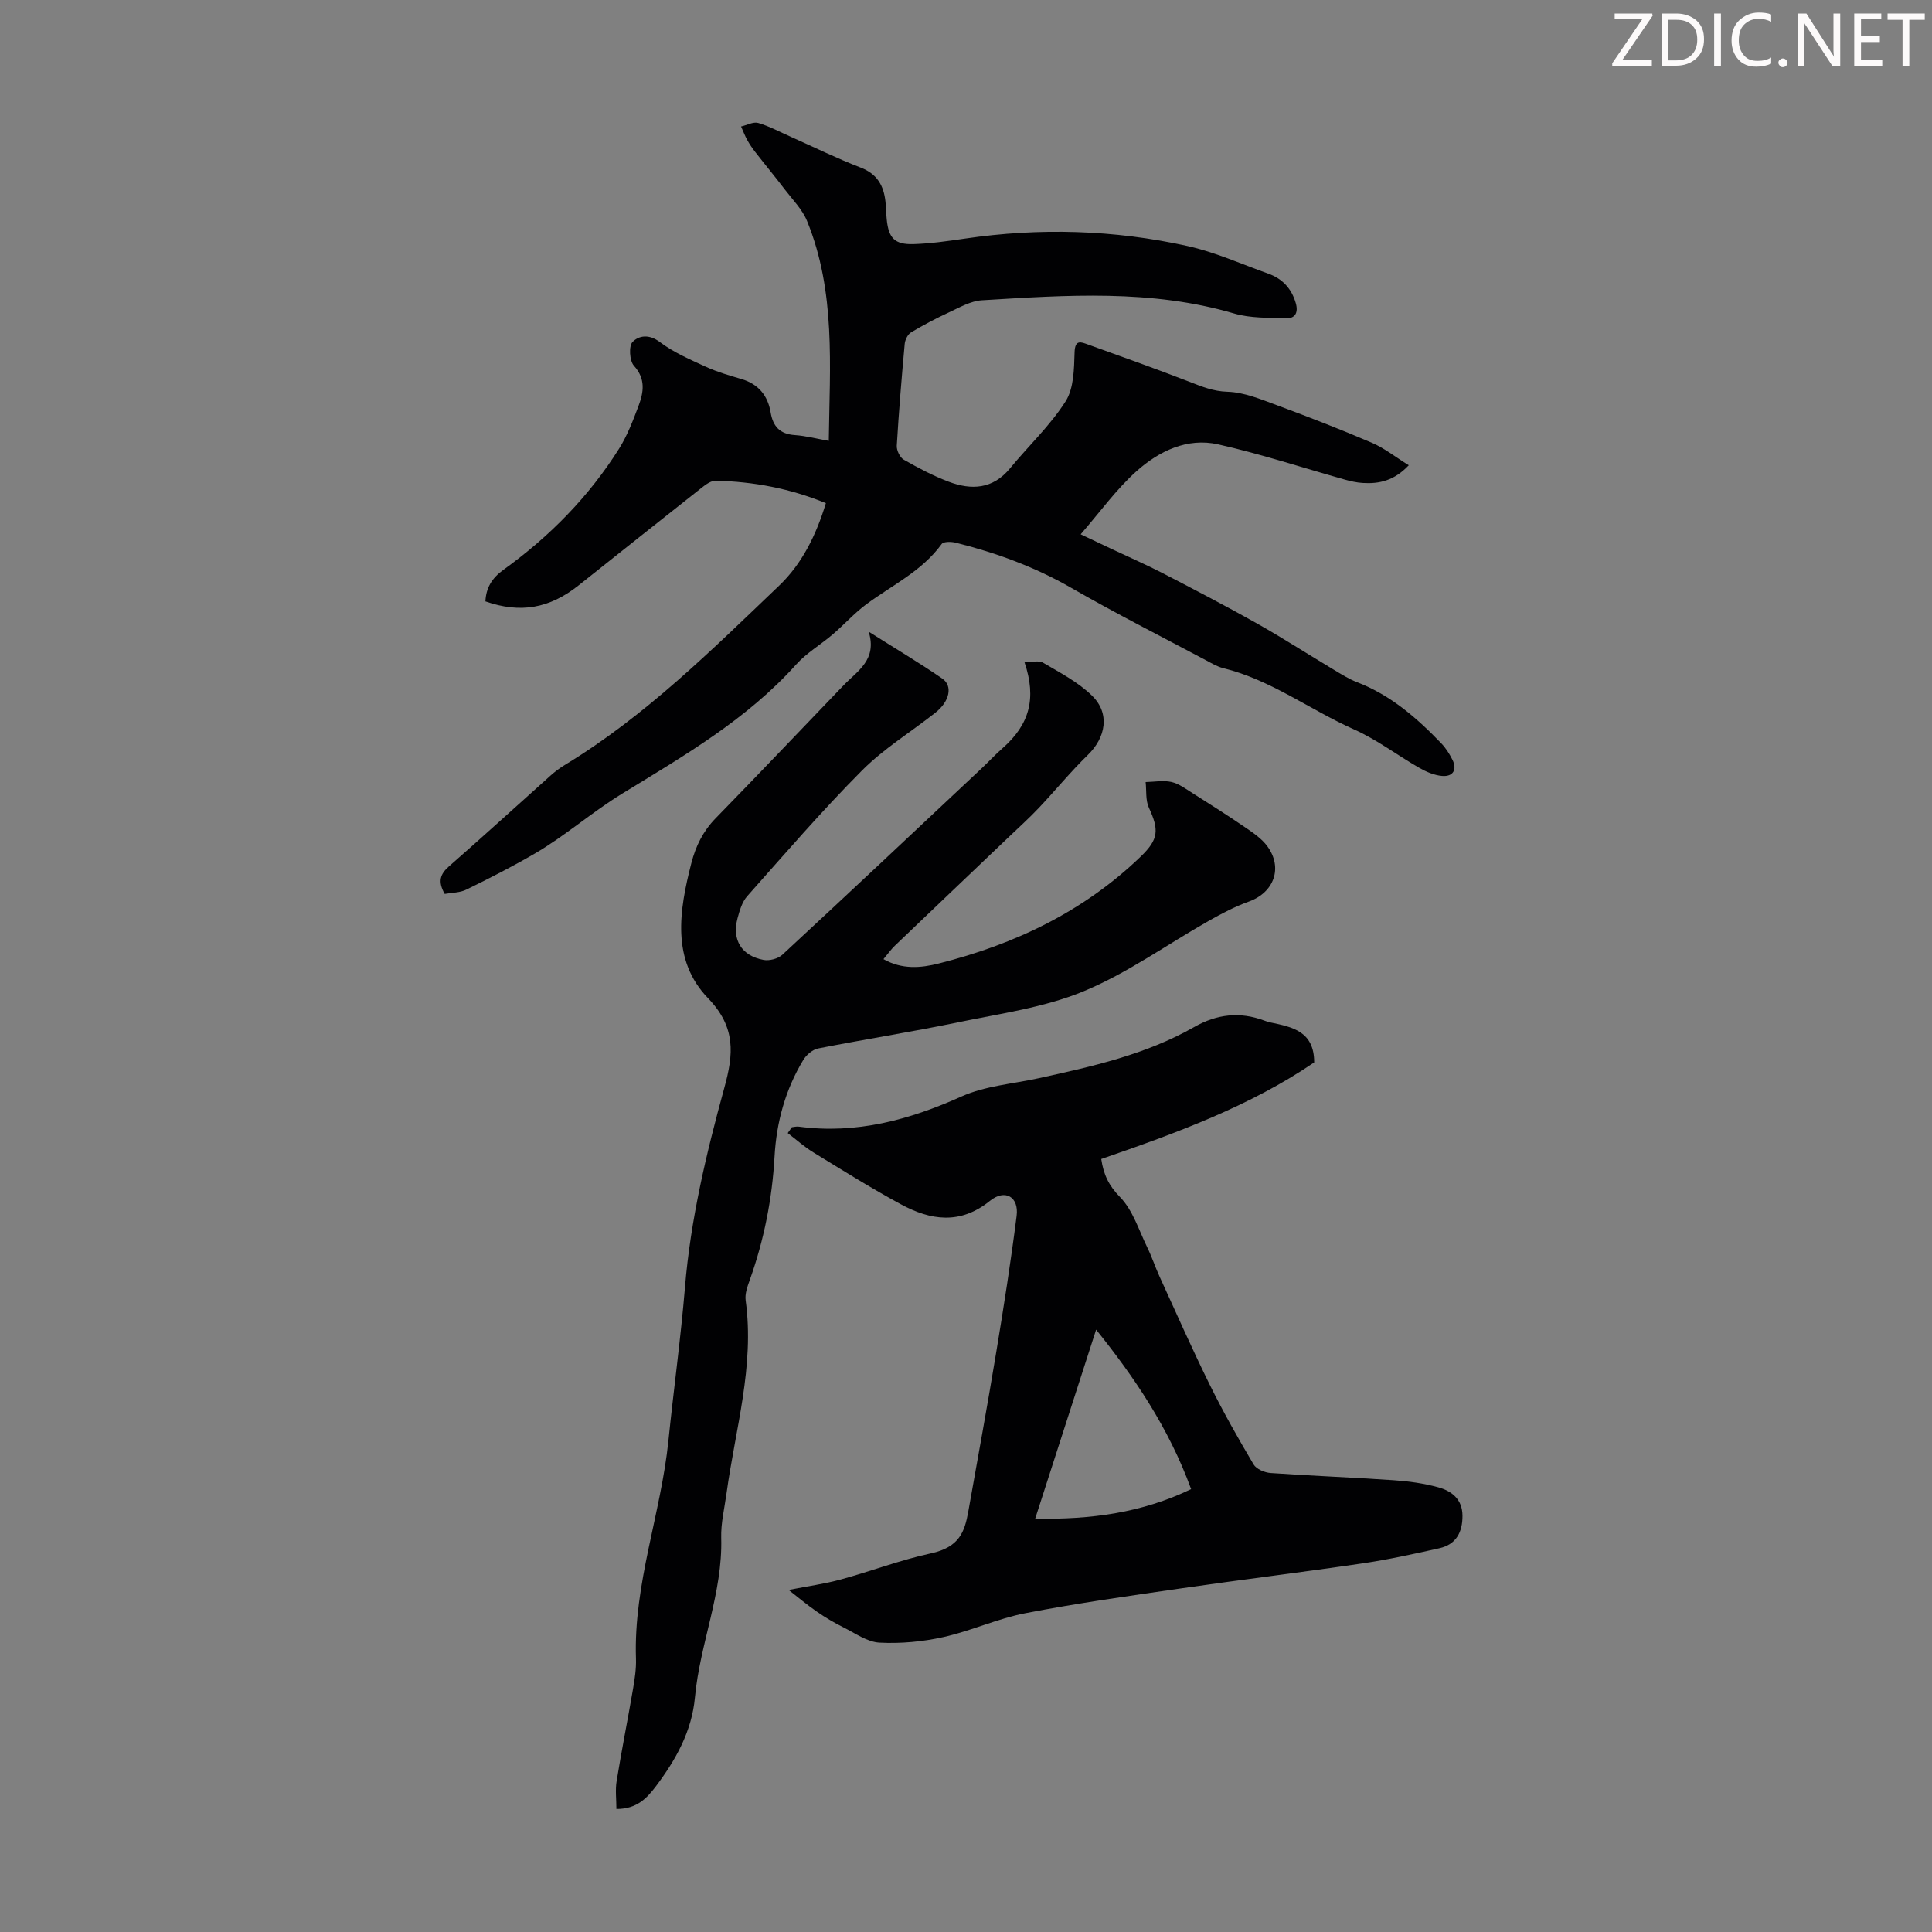 <svg enable-background="new 0 0 400 400" viewBox="0 0 400 400" xmlns="http://www.w3.org/2000/svg"><rect x="0" y="0" width="400" height="400" fill="#808080" stroke="none"/><g fill="#fcfafa"><path d="m342.2 3.2-6.3 9.2h6.1v1.2h-8.2v-.5l6.2-9.1h-5.7v-1.2h7.8v.4z"/><path d="m344 13.7v-10.9h3.1c1.6 0 3 .5 4.1 1.4 1.1 1 1.6 2.2 1.6 3.9s-.5 3-1.6 4-2.5 1.5-4.2 1.5h-3zm1.4-9.6v8.4h1.6c1.4 0 2.5-.4 3.2-1.1.8-.8 1.2-1.8 1.2-3.2s-.4-2.4-1.2-3.1-1.8-1-3.1-1z"/><path d="m356.3 2.8v10.9h-1.4v-10.9z"/><path d="m366.6 13.2c-.8.4-1.8.6-3 .6-1.6 0-2.8-.5-3.7-1.5s-1.4-2.3-1.4-3.9c0-1.7.5-3.2 1.6-4.2s2.4-1.6 4-1.6c1 0 1.9.1 2.6.4v1.5c-.8-.4-1.6-.6-2.6-.6-1.2 0-2.2.4-3 1.2s-1.1 1.9-1.1 3.3c0 1.3.4 2.3 1.1 3.1s1.6 1.1 2.8 1.1c1.1 0 2-.2 2.8-.7v1.3z"/><path d="m368.2 13c0-.3.1-.5.3-.6.2-.2.4-.3.6-.3.3 0 .5.1.7.3s.3.4.3.6-.1.5-.3.6c-.2.2-.4.3-.7.3s-.5-.1-.6-.3c-.2-.2-.3-.4-.3-.6z"/><path d="m381.1 13.7h-1.7l-5.5-8.4c-.2-.2-.3-.5-.4-.7 0 .2.1.8.1 1.5v7.6h-1.4v-10.9h1.8l5.3 8.3c.3.4.4.6.4.8 0-.3-.1-.8-.1-1.6v-7.5h1.4v10.9z"/><path d="m389.7 13.7h-5.8v-10.9h5.6v1.2h-4.2v3.5h3.9v1.2h-3.9v3.7h4.4z"/><path d="m398.4 4.1h-3.1v9.6h-1.4v-9.6h-3.1v-1.3h7.7v1.3z"/></g><path d="m92.07 185.08c-1.48-2.61-.92-4.12.9-5.72 7.08-6.19 14.01-12.53 21.03-18.8.91-.81 1.91-1.56 2.95-2.19 16.68-10.13 30.41-23.8 44.38-37.14 4.7-4.49 7.63-10.39 9.66-17.06-7.37-3.02-14.97-4.47-22.82-4.64-.97-.02-2.07.8-2.92 1.47-8.51 6.7-16.97 13.46-25.45 20.19-6.03 4.79-12.05 5.85-19.3 3.32.13-2.8 1.33-4.81 3.73-6.54 9.53-6.86 17.68-15.12 23.95-25.09 1.7-2.71 2.87-5.79 4.01-8.81 1.07-2.85 1.54-5.61-.95-8.36-.91-1.01-1.09-4.09-.27-4.92 1.31-1.33 3.41-1.66 5.63.02 2.88 2.17 6.32 3.65 9.64 5.17 2.32 1.06 4.82 1.77 7.28 2.5 3.51 1.04 5.45 3.43 6.03 6.9.49 2.93 1.93 4.49 5.01 4.7 2.3.16 4.57.76 7.03 1.2.2-15.51 1.48-30.9-4.5-45.53-.97-2.38-2.96-4.37-4.57-6.48-2-2.63-4.11-5.17-6.14-7.78-.61-.78-1.18-1.61-1.66-2.48-.5-.9-.86-1.88-1.29-2.82 1.2-.27 2.53-1.03 3.56-.73 2.34.69 4.53 1.89 6.77 2.88 4.8 2.13 9.52 4.47 14.42 6.35 3.44 1.32 4.79 3.75 5.15 7.08.13 1.22.13 2.46.26 3.68.39 3.86 1.65 5.21 5.56 5.09 3.55-.11 7.11-.63 10.63-1.14 15.43-2.27 30.81-1.83 46 1.52 5.74 1.26 11.21 3.74 16.79 5.73 2.93 1.04 4.85 3.1 5.71 6.12.55 1.93-.09 3.22-2.12 3.14-3.55-.15-7.25-.01-10.6-.99-17.24-5.07-34.77-3.81-52.28-2.75-2.3.14-4.58 1.47-6.76 2.48-2.7 1.25-5.35 2.64-7.9 4.17-.68.41-1.23 1.53-1.31 2.37-.64 7.02-1.22 14.04-1.64 21.08-.06.96.64 2.44 1.44 2.9 2.99 1.71 6.07 3.34 9.29 4.56 4.71 1.78 9.15 1.57 12.71-2.76 3.82-4.65 8.3-8.84 11.5-13.86 1.73-2.71 1.76-6.72 1.87-10.17.08-2.72 1.36-2.12 2.73-1.63 7.03 2.52 14.07 5.03 21.04 7.73 2.58 1 4.91 1.98 7.88 2.07 3.45.1 6.94 1.57 10.28 2.8 6.6 2.44 13.16 4.99 19.62 7.76 2.59 1.11 4.87 2.94 7.64 4.66-3.02 3.21-6.15 3.88-9.57 3.66-1.22-.08-2.44-.35-3.62-.68-8.76-2.46-17.42-5.32-26.28-7.31-6.4-1.44-12.24 1.4-16.89 5.55-4.23 3.78-7.6 8.51-11.57 13.07 1.38.65 3.92 1.86 6.46 3.06 3.51 1.66 7.07 3.2 10.51 4.98 6.54 3.38 13.08 6.79 19.5 10.4 5.34 3.01 10.5 6.34 15.76 9.49 1.62.97 3.23 2.01 4.97 2.68 6.98 2.68 12.43 7.43 17.49 12.7.91.95 1.65 2.13 2.25 3.31 1.07 2.07.19 3.62-2.13 3.41-1.6-.14-3.24-.84-4.66-1.65-4.56-2.61-8.81-5.87-13.57-7.99-9.11-4.06-17.22-10.27-27.1-12.69-1.17-.29-2.27-.94-3.35-1.52-9.37-4.99-18.86-9.79-28.06-15.08-7.55-4.34-15.55-7.27-23.92-9.36-.93-.23-2.54-.27-2.93.27-4.08 5.63-10.28 8.53-15.64 12.51-2.47 1.84-4.56 4.19-6.91 6.2-2.49 2.13-5.41 3.83-7.57 6.23-10.18 11.36-23.26 18.93-35.97 26.71-6.32 3.86-11.8 8.74-18.13 12.43-4.61 2.68-9.37 5.12-14.16 7.46-1.31.67-2.98.63-4.51.91z" fill="#010103"/><path d="m127.62 374.53c0-1.99-.26-3.94.05-5.8 1.03-6.35 2.29-12.65 3.38-18.99.36-2.09.69-4.23.62-6.34-.52-15.46 5.17-29.99 6.72-45.14 1.08-10.57 2.54-21.1 3.42-31.68 1.16-14.12 4.43-27.81 8.16-41.38 1.91-6.94 2.44-12.51-3.39-18.55-7.62-7.9-5.96-18.15-3.44-27.96.91-3.53 2.42-6.6 5.02-9.27 8.9-9.12 17.68-18.36 26.51-27.55 2.86-2.98 6.98-5.25 5.18-11.09 5.58 3.53 10.53 6.46 15.25 9.72 2.22 1.53 1.49 4.74-1.42 7.04-5.09 4.02-10.74 7.47-15.27 12.04-8.26 8.31-15.93 17.21-23.71 25.97-1.05 1.18-1.57 2.96-2 4.56-1.19 4.46.8 7.76 5.38 8.63 1.21.23 3-.24 3.9-1.07 13.79-12.77 27.48-25.65 41.18-38.52 1.47-1.38 2.84-2.86 4.35-4.19 5.62-4.92 7.14-10.31 4.61-17.83 1.41 0 2.92-.46 3.84.08 3.53 2.07 7.29 4.03 10.16 6.85 3.73 3.66 2.83 8.62-.89 12.24-3.58 3.48-6.75 7.38-10.19 11.01-1.99 2.1-4.15 4.05-6.25 6.05-7.84 7.48-15.7 14.95-23.53 22.45-.79.76-1.43 1.67-2.35 2.77 3.85 2.18 7.74 1.84 11.45.9 15.73-3.96 30.01-10.76 41.82-22.14 3.72-3.58 3.8-5.53 1.68-10.12-.71-1.54-.47-3.52-.67-5.3 1.79-.04 3.65-.4 5.34-.02 1.55.35 2.97 1.43 4.37 2.31 3.68 2.33 7.36 4.66 10.95 7.12 1.64 1.12 3.39 2.31 4.53 3.87 3.29 4.48 1.38 9.58-3.79 11.45-2.89 1.04-5.66 2.49-8.34 4.01-8.64 4.89-16.83 10.82-25.92 14.58-8.14 3.37-17.21 4.6-25.94 6.41-9.63 2-19.35 3.52-29 5.42-1.16.23-2.46 1.34-3.09 2.4-3.69 6.13-5.54 12.84-5.94 20-.49 8.74-2.18 17.27-5.13 25.54-.48 1.35-1.04 2.87-.85 4.22 1.87 13.62-2.13 26.64-3.95 39.88-.42 3.1-1.2 6.22-1.11 9.31.32 11.38-4.41 21.87-5.44 32.99-.65 7.08-3.98 12.97-8.12 18.47-1.83 2.39-3.89 4.66-8.14 4.65z" fill="#010103"/><path d="m163.28 329.18c3.96-.78 7.45-1.25 10.81-2.17 6.24-1.7 12.33-4.04 18.64-5.4 5.9-1.28 6.99-4.45 7.75-8.7 1.96-11 3.97-21.99 5.79-33.02 1.55-9.36 3.02-18.74 4.21-28.16.5-3.93-2.39-5.64-5.52-3.11-6.15 4.98-12.28 4.05-18.43.72-6.17-3.34-12.14-7.08-18.13-10.75-1.88-1.15-3.55-2.65-5.31-4 .29-.4.58-.8.86-1.21.48-.05.97-.19 1.44-.12 11.93 1.59 22.88-1.4 33.71-6.26 4.87-2.18 10.54-2.59 15.86-3.75 11.14-2.43 22.27-4.91 32.31-10.63 4.68-2.66 9.42-3.21 14.46-1.33.42.16.85.29 1.28.39 4.51.94 9.08 1.8 9.08 8.28-13.25 9.04-28.55 14.64-44.09 20 .48 3.24 1.56 5.5 3.89 7.88 2.64 2.7 3.88 6.81 5.61 10.36.97 1.98 1.66 4.1 2.58 6.11 3.43 7.5 6.76 15.05 10.41 22.44 2.77 5.61 5.86 11.06 9.05 16.44.57.97 2.28 1.69 3.51 1.78 8.48.59 16.97.91 25.45 1.49 3.1.21 6.25.64 9.24 1.46 2.79.76 5.03 2.45 5.05 5.88.02 3.42-1.31 5.96-4.76 6.74-5.33 1.2-10.68 2.37-16.07 3.16-12.38 1.82-24.8 3.33-37.18 5.12-10.84 1.57-21.7 3.09-32.46 5.17-5.77 1.11-11.25 3.67-17 4.95-4.3.96-8.84 1.38-13.23 1.15-2.54-.13-5.03-1.95-7.46-3.16-1.89-.94-3.73-2.02-5.47-3.23-2.08-1.43-4-3.06-5.88-4.52zm83.33-20.87c-4.63-12.71-11.84-23.28-19.67-33.02-4.17 12.94-8.3 25.75-12.62 39.14 11.62.18 22.04-1.2 32.29-6.12z" fill="#010103"/></svg>